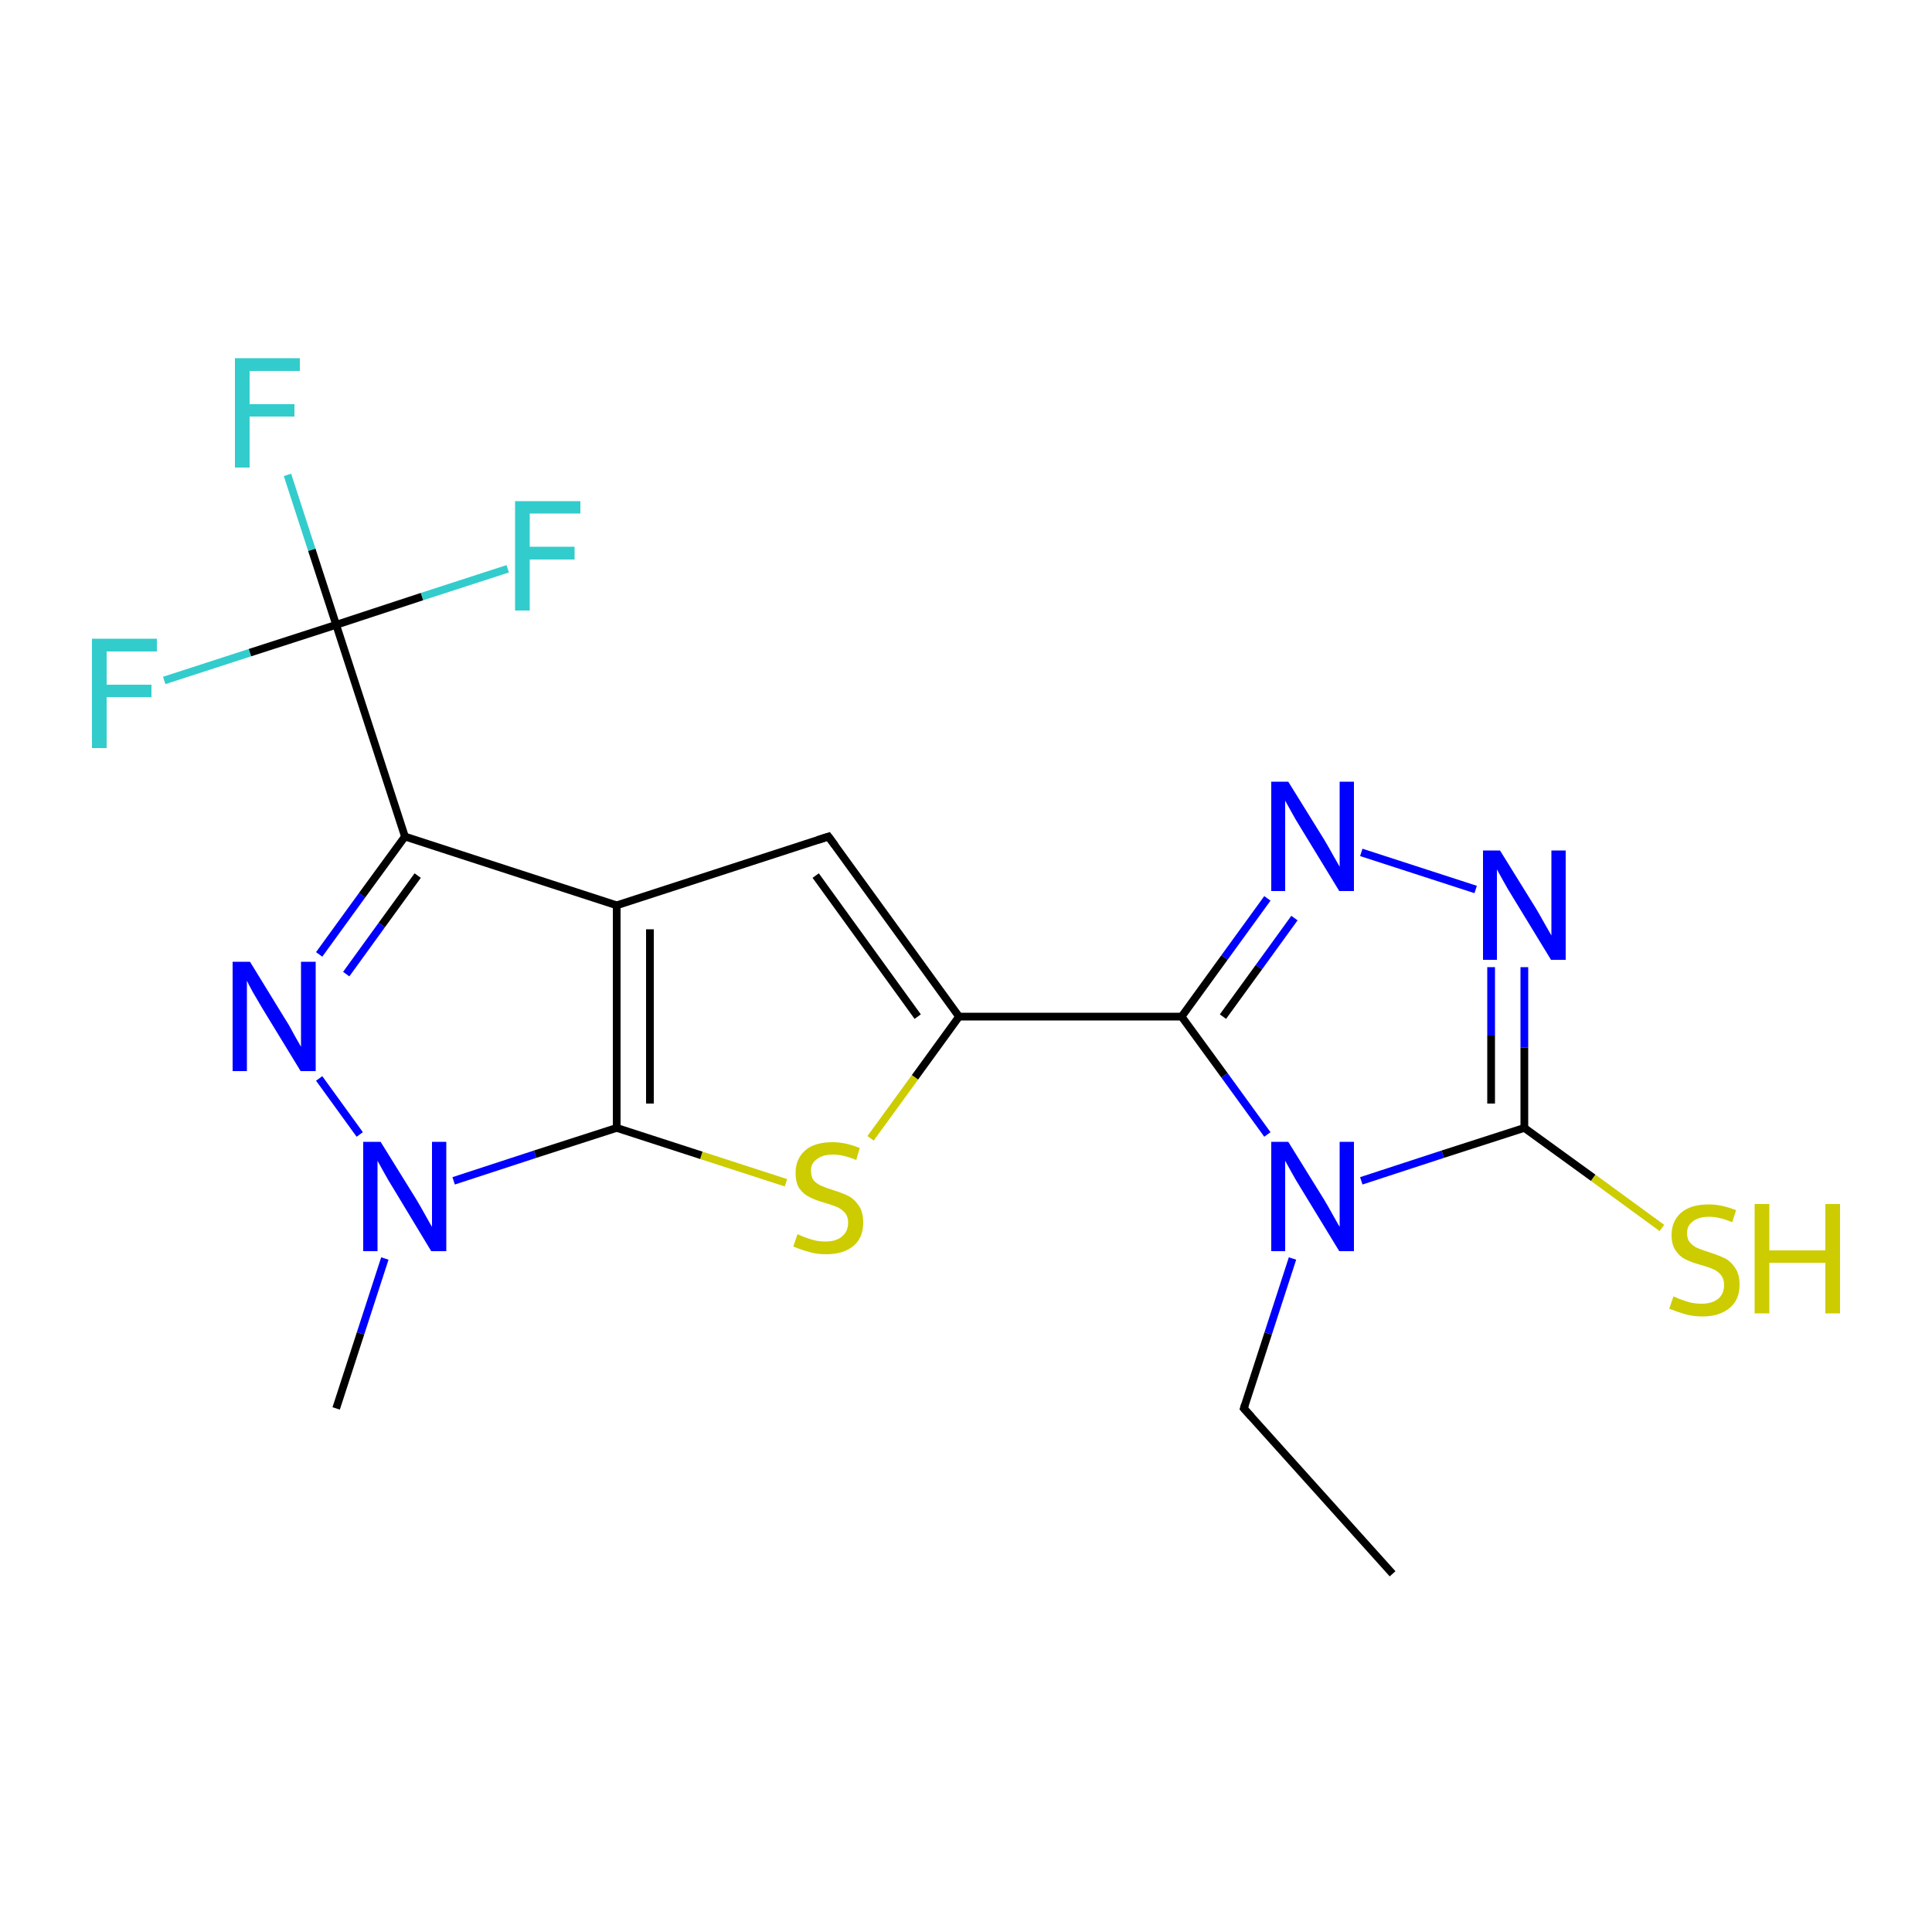<?xml version='1.0' encoding='iso-8859-1'?>
<svg version='1.1' baseProfile='full'
              xmlns='http://www.w3.org/2000/svg'
                      xmlns:rdkit='http://www.rdkit.org/xml'
                      xmlns:xlink='http://www.w3.org/1999/xlink'
                  xml:space='preserve'
width='500px' height='500px' viewBox='0 0 500 500'>
<!-- END OF HEADER -->
<path class='bond-0 atom-0 atom-11' d='M 203.4,306.1 L 181.5,299.0' style='fill:none;fill-rule:evenodd;stroke:#CCCC00;stroke-width:2.0px;stroke-linecap:butt;stroke-linejoin:miter;stroke-opacity:1' />
<path class='bond-0 atom-0 atom-11' d='M 181.5,299.0 L 159.6,291.9' style='fill:none;fill-rule:evenodd;stroke:#000000;stroke-width:2.0px;stroke-linecap:butt;stroke-linejoin:miter;stroke-opacity:1' />
<path class='bond-1 atom-0 atom-13' d='M 225.3,294.6 L 236.8,278.8' style='fill:none;fill-rule:evenodd;stroke:#CCCC00;stroke-width:2.0px;stroke-linecap:butt;stroke-linejoin:miter;stroke-opacity:1' />
<path class='bond-1 atom-0 atom-13' d='M 236.8,278.8 L 248.2,263.1' style='fill:none;fill-rule:evenodd;stroke:#000000;stroke-width:2.0px;stroke-linecap:butt;stroke-linejoin:miter;stroke-opacity:1' />
<path class='bond-2 atom-1 atom-17' d='M 430.1,317.8 L 412.3,304.8' style='fill:none;fill-rule:evenodd;stroke:#CCCC00;stroke-width:2.0px;stroke-linecap:butt;stroke-linejoin:miter;stroke-opacity:1' />
<path class='bond-2 atom-1 atom-17' d='M 412.3,304.8 L 394.5,291.9' style='fill:none;fill-rule:evenodd;stroke:#000000;stroke-width:2.0px;stroke-linecap:butt;stroke-linejoin:miter;stroke-opacity:1' />
<path class='bond-3 atom-2 atom-16' d='M 74.4,122.9 L 80.7,142.3' style='fill:none;fill-rule:evenodd;stroke:#33CCCC;stroke-width:2.0px;stroke-linecap:butt;stroke-linejoin:miter;stroke-opacity:1' />
<path class='bond-3 atom-2 atom-16' d='M 80.7,142.3 L 87.0,161.7' style='fill:none;fill-rule:evenodd;stroke:#000000;stroke-width:2.0px;stroke-linecap:butt;stroke-linejoin:miter;stroke-opacity:1' />
<path class='bond-4 atom-3 atom-16' d='M 131.4,147.2 L 109.2,154.4' style='fill:none;fill-rule:evenodd;stroke:#33CCCC;stroke-width:2.0px;stroke-linecap:butt;stroke-linejoin:miter;stroke-opacity:1' />
<path class='bond-4 atom-3 atom-16' d='M 109.2,154.4 L 87.0,161.7' style='fill:none;fill-rule:evenodd;stroke:#000000;stroke-width:2.0px;stroke-linecap:butt;stroke-linejoin:miter;stroke-opacity:1' />
<path class='bond-5 atom-4 atom-16' d='M 42.5,176.1 L 64.7,168.9' style='fill:none;fill-rule:evenodd;stroke:#33CCCC;stroke-width:2.0px;stroke-linecap:butt;stroke-linejoin:miter;stroke-opacity:1' />
<path class='bond-5 atom-4 atom-16' d='M 64.7,168.9 L 87.0,161.7' style='fill:none;fill-rule:evenodd;stroke:#000000;stroke-width:2.0px;stroke-linecap:butt;stroke-linejoin:miter;stroke-opacity:1' />
<path class='bond-6 atom-5 atom-6' d='M 93.1,293.6 L 82.6,279.1' style='fill:none;fill-rule:evenodd;stroke:#0000FF;stroke-width:2.0px;stroke-linecap:butt;stroke-linejoin:miter;stroke-opacity:1' />
<path class='bond-7 atom-5 atom-11' d='M 117.4,305.6 L 138.5,298.7' style='fill:none;fill-rule:evenodd;stroke:#0000FF;stroke-width:2.0px;stroke-linecap:butt;stroke-linejoin:miter;stroke-opacity:1' />
<path class='bond-7 atom-5 atom-11' d='M 138.5,298.7 L 159.6,291.9' style='fill:none;fill-rule:evenodd;stroke:#000000;stroke-width:2.0px;stroke-linecap:butt;stroke-linejoin:miter;stroke-opacity:1' />
<path class='bond-8 atom-5 atom-18' d='M 99.6,325.7 L 93.3,345.1' style='fill:none;fill-rule:evenodd;stroke:#0000FF;stroke-width:2.0px;stroke-linecap:butt;stroke-linejoin:miter;stroke-opacity:1' />
<path class='bond-8 atom-5 atom-18' d='M 93.3,345.1 L 87.0,364.5' style='fill:none;fill-rule:evenodd;stroke:#000000;stroke-width:2.0px;stroke-linecap:butt;stroke-linejoin:miter;stroke-opacity:1' />
<path class='bond-9 atom-6 atom-12' d='M 82.6,247.0 L 93.7,231.7' style='fill:none;fill-rule:evenodd;stroke:#0000FF;stroke-width:2.0px;stroke-linecap:butt;stroke-linejoin:miter;stroke-opacity:1' />
<path class='bond-9 atom-6 atom-12' d='M 93.7,231.7 L 104.8,216.5' style='fill:none;fill-rule:evenodd;stroke:#000000;stroke-width:2.0px;stroke-linecap:butt;stroke-linejoin:miter;stroke-opacity:1' />
<path class='bond-9 atom-6 atom-12' d='M 89.6,252.1 L 98.8,239.4' style='fill:none;fill-rule:evenodd;stroke:#0000FF;stroke-width:2.0px;stroke-linecap:butt;stroke-linejoin:miter;stroke-opacity:1' />
<path class='bond-9 atom-6 atom-12' d='M 98.8,239.4 L 108.1,226.6' style='fill:none;fill-rule:evenodd;stroke:#000000;stroke-width:2.0px;stroke-linecap:butt;stroke-linejoin:miter;stroke-opacity:1' />
<path class='bond-10 atom-7 atom-15' d='M 328.0,293.6 L 316.9,278.3' style='fill:none;fill-rule:evenodd;stroke:#0000FF;stroke-width:2.0px;stroke-linecap:butt;stroke-linejoin:miter;stroke-opacity:1' />
<path class='bond-10 atom-7 atom-15' d='M 316.9,278.3 L 305.8,263.1' style='fill:none;fill-rule:evenodd;stroke:#000000;stroke-width:2.0px;stroke-linecap:butt;stroke-linejoin:miter;stroke-opacity:1' />
<path class='bond-11 atom-7 atom-17' d='M 352.3,305.6 L 373.4,298.7' style='fill:none;fill-rule:evenodd;stroke:#0000FF;stroke-width:2.0px;stroke-linecap:butt;stroke-linejoin:miter;stroke-opacity:1' />
<path class='bond-11 atom-7 atom-17' d='M 373.4,298.7 L 394.5,291.9' style='fill:none;fill-rule:evenodd;stroke:#000000;stroke-width:2.0px;stroke-linecap:butt;stroke-linejoin:miter;stroke-opacity:1' />
<path class='bond-12 atom-7 atom-19' d='M 334.5,325.7 L 328.2,345.1' style='fill:none;fill-rule:evenodd;stroke:#0000FF;stroke-width:2.0px;stroke-linecap:butt;stroke-linejoin:miter;stroke-opacity:1' />
<path class='bond-12 atom-7 atom-19' d='M 328.2,345.1 L 321.9,364.5' style='fill:none;fill-rule:evenodd;stroke:#000000;stroke-width:2.0px;stroke-linecap:butt;stroke-linejoin:miter;stroke-opacity:1' />
<path class='bond-13 atom-8 atom-9' d='M 352.3,220.6 L 381.9,230.2' style='fill:none;fill-rule:evenodd;stroke:#0000FF;stroke-width:2.0px;stroke-linecap:butt;stroke-linejoin:miter;stroke-opacity:1' />
<path class='bond-14 atom-8 atom-15' d='M 328.0,232.5 L 316.9,247.8' style='fill:none;fill-rule:evenodd;stroke:#0000FF;stroke-width:2.0px;stroke-linecap:butt;stroke-linejoin:miter;stroke-opacity:1' />
<path class='bond-14 atom-8 atom-15' d='M 316.9,247.8 L 305.8,263.1' style='fill:none;fill-rule:evenodd;stroke:#000000;stroke-width:2.0px;stroke-linecap:butt;stroke-linejoin:miter;stroke-opacity:1' />
<path class='bond-14 atom-8 atom-15' d='M 335.0,237.6 L 325.8,250.3' style='fill:none;fill-rule:evenodd;stroke:#0000FF;stroke-width:2.0px;stroke-linecap:butt;stroke-linejoin:miter;stroke-opacity:1' />
<path class='bond-14 atom-8 atom-15' d='M 325.8,250.3 L 316.5,263.1' style='fill:none;fill-rule:evenodd;stroke:#000000;stroke-width:2.0px;stroke-linecap:butt;stroke-linejoin:miter;stroke-opacity:1' />
<path class='bond-15 atom-9 atom-17' d='M 394.5,250.3 L 394.5,271.1' style='fill:none;fill-rule:evenodd;stroke:#0000FF;stroke-width:2.0px;stroke-linecap:butt;stroke-linejoin:miter;stroke-opacity:1' />
<path class='bond-15 atom-9 atom-17' d='M 394.5,271.1 L 394.5,291.9' style='fill:none;fill-rule:evenodd;stroke:#000000;stroke-width:2.0px;stroke-linecap:butt;stroke-linejoin:miter;stroke-opacity:1' />
<path class='bond-15 atom-9 atom-17' d='M 385.9,250.3 L 385.9,268.0' style='fill:none;fill-rule:evenodd;stroke:#0000FF;stroke-width:2.0px;stroke-linecap:butt;stroke-linejoin:miter;stroke-opacity:1' />
<path class='bond-15 atom-9 atom-17' d='M 385.9,268.0 L 385.9,285.6' style='fill:none;fill-rule:evenodd;stroke:#000000;stroke-width:2.0px;stroke-linecap:butt;stroke-linejoin:miter;stroke-opacity:1' />
<path class='bond-16 atom-10 atom-11' d='M 159.6,234.3 L 159.6,291.9' style='fill:none;fill-rule:evenodd;stroke:#000000;stroke-width:2.0px;stroke-linecap:butt;stroke-linejoin:miter;stroke-opacity:1' />
<path class='bond-16 atom-10 atom-11' d='M 168.2,240.5 L 168.2,285.6' style='fill:none;fill-rule:evenodd;stroke:#000000;stroke-width:2.0px;stroke-linecap:butt;stroke-linejoin:miter;stroke-opacity:1' />
<path class='bond-17 atom-10 atom-12' d='M 159.6,234.3 L 104.8,216.5' style='fill:none;fill-rule:evenodd;stroke:#000000;stroke-width:2.0px;stroke-linecap:butt;stroke-linejoin:miter;stroke-opacity:1' />
<path class='bond-18 atom-10 atom-14' d='M 159.6,234.3 L 214.4,216.5' style='fill:none;fill-rule:evenodd;stroke:#000000;stroke-width:2.0px;stroke-linecap:butt;stroke-linejoin:miter;stroke-opacity:1' />
<path class='bond-19 atom-12 atom-16' d='M 104.8,216.5 L 87.0,161.7' style='fill:none;fill-rule:evenodd;stroke:#000000;stroke-width:2.0px;stroke-linecap:butt;stroke-linejoin:miter;stroke-opacity:1' />
<path class='bond-20 atom-13 atom-14' d='M 248.2,263.1 L 214.4,216.5' style='fill:none;fill-rule:evenodd;stroke:#000000;stroke-width:2.0px;stroke-linecap:butt;stroke-linejoin:miter;stroke-opacity:1' />
<path class='bond-20 atom-13 atom-14' d='M 237.5,263.1 L 211.1,226.6' style='fill:none;fill-rule:evenodd;stroke:#000000;stroke-width:2.0px;stroke-linecap:butt;stroke-linejoin:miter;stroke-opacity:1' />
<path class='bond-21 atom-13 atom-15' d='M 248.2,263.1 L 305.8,263.1' style='fill:none;fill-rule:evenodd;stroke:#000000;stroke-width:2.0px;stroke-linecap:butt;stroke-linejoin:miter;stroke-opacity:1' />
<path class='bond-22 atom-19 atom-20' d='M 321.9,364.5 L 360.4,407.3' style='fill:none;fill-rule:evenodd;stroke:#000000;stroke-width:2.0px;stroke-linecap:butt;stroke-linejoin:miter;stroke-opacity:1' />
<path d='M 211.6,217.4 L 214.4,216.5 L 216.1,218.8' style='fill:none;stroke:#000000;stroke-width:2.0px;stroke-linecap:butt;stroke-linejoin:miter;stroke-opacity:1;' />
<path d='M 322.2,363.5 L 321.9,364.5 L 323.8,366.6' style='fill:none;stroke:#000000;stroke-width:2.0px;stroke-linecap:butt;stroke-linejoin:miter;stroke-opacity:1;' />
<path class='atom-0' d='M 206.4 319.4
Q 206.7 319.5, 208.0 320.1
Q 209.3 320.6, 210.8 321.0
Q 212.2 321.3, 213.7 321.3
Q 216.4 321.3, 217.9 320.0
Q 219.5 318.7, 219.5 316.4
Q 219.5 314.9, 218.7 313.9
Q 217.9 313.0, 216.7 312.4
Q 215.5 311.9, 213.5 311.3
Q 211.0 310.6, 209.5 309.8
Q 208.0 309.1, 206.9 307.6
Q 205.9 306.1, 205.9 303.5
Q 205.9 300.0, 208.3 297.8
Q 210.7 295.6, 215.5 295.6
Q 218.8 295.6, 222.5 297.1
L 221.6 300.2
Q 218.2 298.8, 215.6 298.8
Q 212.9 298.8, 211.4 300.0
Q 209.8 301.1, 209.9 303.0
Q 209.9 304.6, 210.6 305.5
Q 211.4 306.4, 212.6 306.9
Q 213.7 307.4, 215.6 308.0
Q 218.2 308.8, 219.7 309.6
Q 221.2 310.4, 222.3 312.1
Q 223.4 313.7, 223.4 316.4
Q 223.4 320.4, 220.8 322.5
Q 218.2 324.6, 213.8 324.6
Q 211.3 324.6, 209.4 324.0
Q 207.5 323.5, 205.3 322.6
L 206.4 319.4
' fill='#CCCC00'/>
<path class='atom-1' d='M 433.1 335.5
Q 433.4 335.6, 434.7 336.2
Q 436.1 336.7, 437.5 337.1
Q 439.0 337.4, 440.4 337.4
Q 443.1 337.4, 444.7 336.1
Q 446.2 334.8, 446.2 332.5
Q 446.2 331.0, 445.4 330.0
Q 444.7 329.1, 443.5 328.5
Q 442.3 328.0, 440.3 327.4
Q 437.7 326.7, 436.2 325.9
Q 434.7 325.2, 433.7 323.7
Q 432.6 322.2, 432.6 319.6
Q 432.6 316.1, 435.0 313.9
Q 437.5 311.7, 442.3 311.7
Q 445.5 311.7, 449.3 313.2
L 448.3 316.3
Q 444.9 314.9, 442.4 314.9
Q 439.6 314.9, 438.1 316.1
Q 436.6 317.2, 436.6 319.1
Q 436.6 320.7, 437.4 321.6
Q 438.2 322.5, 439.3 323.0
Q 440.5 323.5, 442.4 324.1
Q 444.9 324.9, 446.5 325.7
Q 448.0 326.5, 449.1 328.2
Q 450.2 329.8, 450.2 332.5
Q 450.2 336.5, 447.5 338.6
Q 444.9 340.7, 440.6 340.7
Q 438.1 340.7, 436.1 340.1
Q 434.3 339.6, 432.0 338.7
L 433.1 335.5
' fill='#CCCC00'/>
<path class='atom-1' d='M 454.1 311.6
L 457.9 311.6
L 457.9 323.6
L 472.4 323.6
L 472.4 311.6
L 476.2 311.6
L 476.2 339.9
L 472.4 339.9
L 472.4 326.8
L 457.9 326.8
L 457.9 339.9
L 454.1 339.9
L 454.1 311.6
' fill='#CCCC00'/>
<path class='atom-2' d='M 60.8 92.7
L 77.6 92.7
L 77.6 96.0
L 64.6 96.0
L 64.6 104.6
L 76.2 104.6
L 76.2 107.8
L 64.6 107.8
L 64.6 121.0
L 60.8 121.0
L 60.8 92.7
' fill='#33CCCC'/>
<path class='atom-3' d='M 133.3 129.7
L 150.2 129.7
L 150.2 132.9
L 137.1 132.9
L 137.1 141.5
L 148.7 141.5
L 148.7 144.8
L 137.1 144.8
L 137.1 158.0
L 133.3 158.0
L 133.3 129.7
' fill='#33CCCC'/>
<path class='atom-4' d='M 23.8 165.3
L 40.6 165.3
L 40.6 168.6
L 27.6 168.6
L 27.6 177.2
L 39.2 177.2
L 39.2 180.4
L 27.6 180.4
L 27.6 193.6
L 23.8 193.6
L 23.8 165.3
' fill='#33CCCC'/>
<path class='atom-5' d='M 98.5 295.5
L 107.8 310.5
Q 108.7 312.0, 110.2 314.7
Q 111.7 317.4, 111.8 317.5
L 111.8 295.5
L 115.5 295.5
L 115.5 323.8
L 111.6 323.8
L 101.7 307.4
Q 100.5 305.5, 99.3 303.3
Q 98.1 301.1, 97.7 300.4
L 97.7 323.8
L 94.0 323.8
L 94.0 295.5
L 98.5 295.5
' fill='#0000FF'/>
<path class='atom-6' d='M 64.7 248.9
L 73.9 263.9
Q 74.9 265.4, 76.3 268.1
Q 77.8 270.7, 77.9 270.9
L 77.9 248.9
L 81.7 248.9
L 81.7 277.2
L 77.8 277.2
L 67.8 260.8
Q 66.7 258.9, 65.4 256.7
Q 64.2 254.5, 63.9 253.8
L 63.9 277.2
L 60.2 277.2
L 60.2 248.9
L 64.7 248.9
' fill='#0000FF'/>
<path class='atom-7' d='M 333.4 295.5
L 342.7 310.5
Q 343.6 312.0, 345.1 314.7
Q 346.6 317.4, 346.7 317.5
L 346.7 295.5
L 350.4 295.5
L 350.4 323.8
L 346.6 323.8
L 336.6 307.4
Q 335.4 305.5, 334.2 303.3
Q 333.0 301.1, 332.6 300.4
L 332.6 323.8
L 329.0 323.8
L 329.0 295.5
L 333.4 295.5
' fill='#0000FF'/>
<path class='atom-8' d='M 333.4 202.3
L 342.7 217.3
Q 343.6 218.8, 345.1 221.5
Q 346.6 224.1, 346.7 224.3
L 346.7 202.3
L 350.4 202.3
L 350.4 230.6
L 346.6 230.6
L 336.6 214.2
Q 335.4 212.3, 334.2 210.1
Q 333.0 207.9, 332.6 207.2
L 332.6 230.6
L 329.0 230.6
L 329.0 202.3
L 333.4 202.3
' fill='#0000FF'/>
<path class='atom-9' d='M 388.2 220.1
L 397.5 235.1
Q 398.4 236.6, 399.9 239.3
Q 401.4 241.9, 401.5 242.1
L 401.5 220.1
L 405.2 220.1
L 405.2 248.4
L 401.4 248.4
L 391.4 232.0
Q 390.2 230.1, 389.0 227.9
Q 387.8 225.7, 387.4 225.0
L 387.4 248.4
L 383.8 248.4
L 383.8 220.1
L 388.2 220.1
' fill='#0000FF'/>
</svg>
